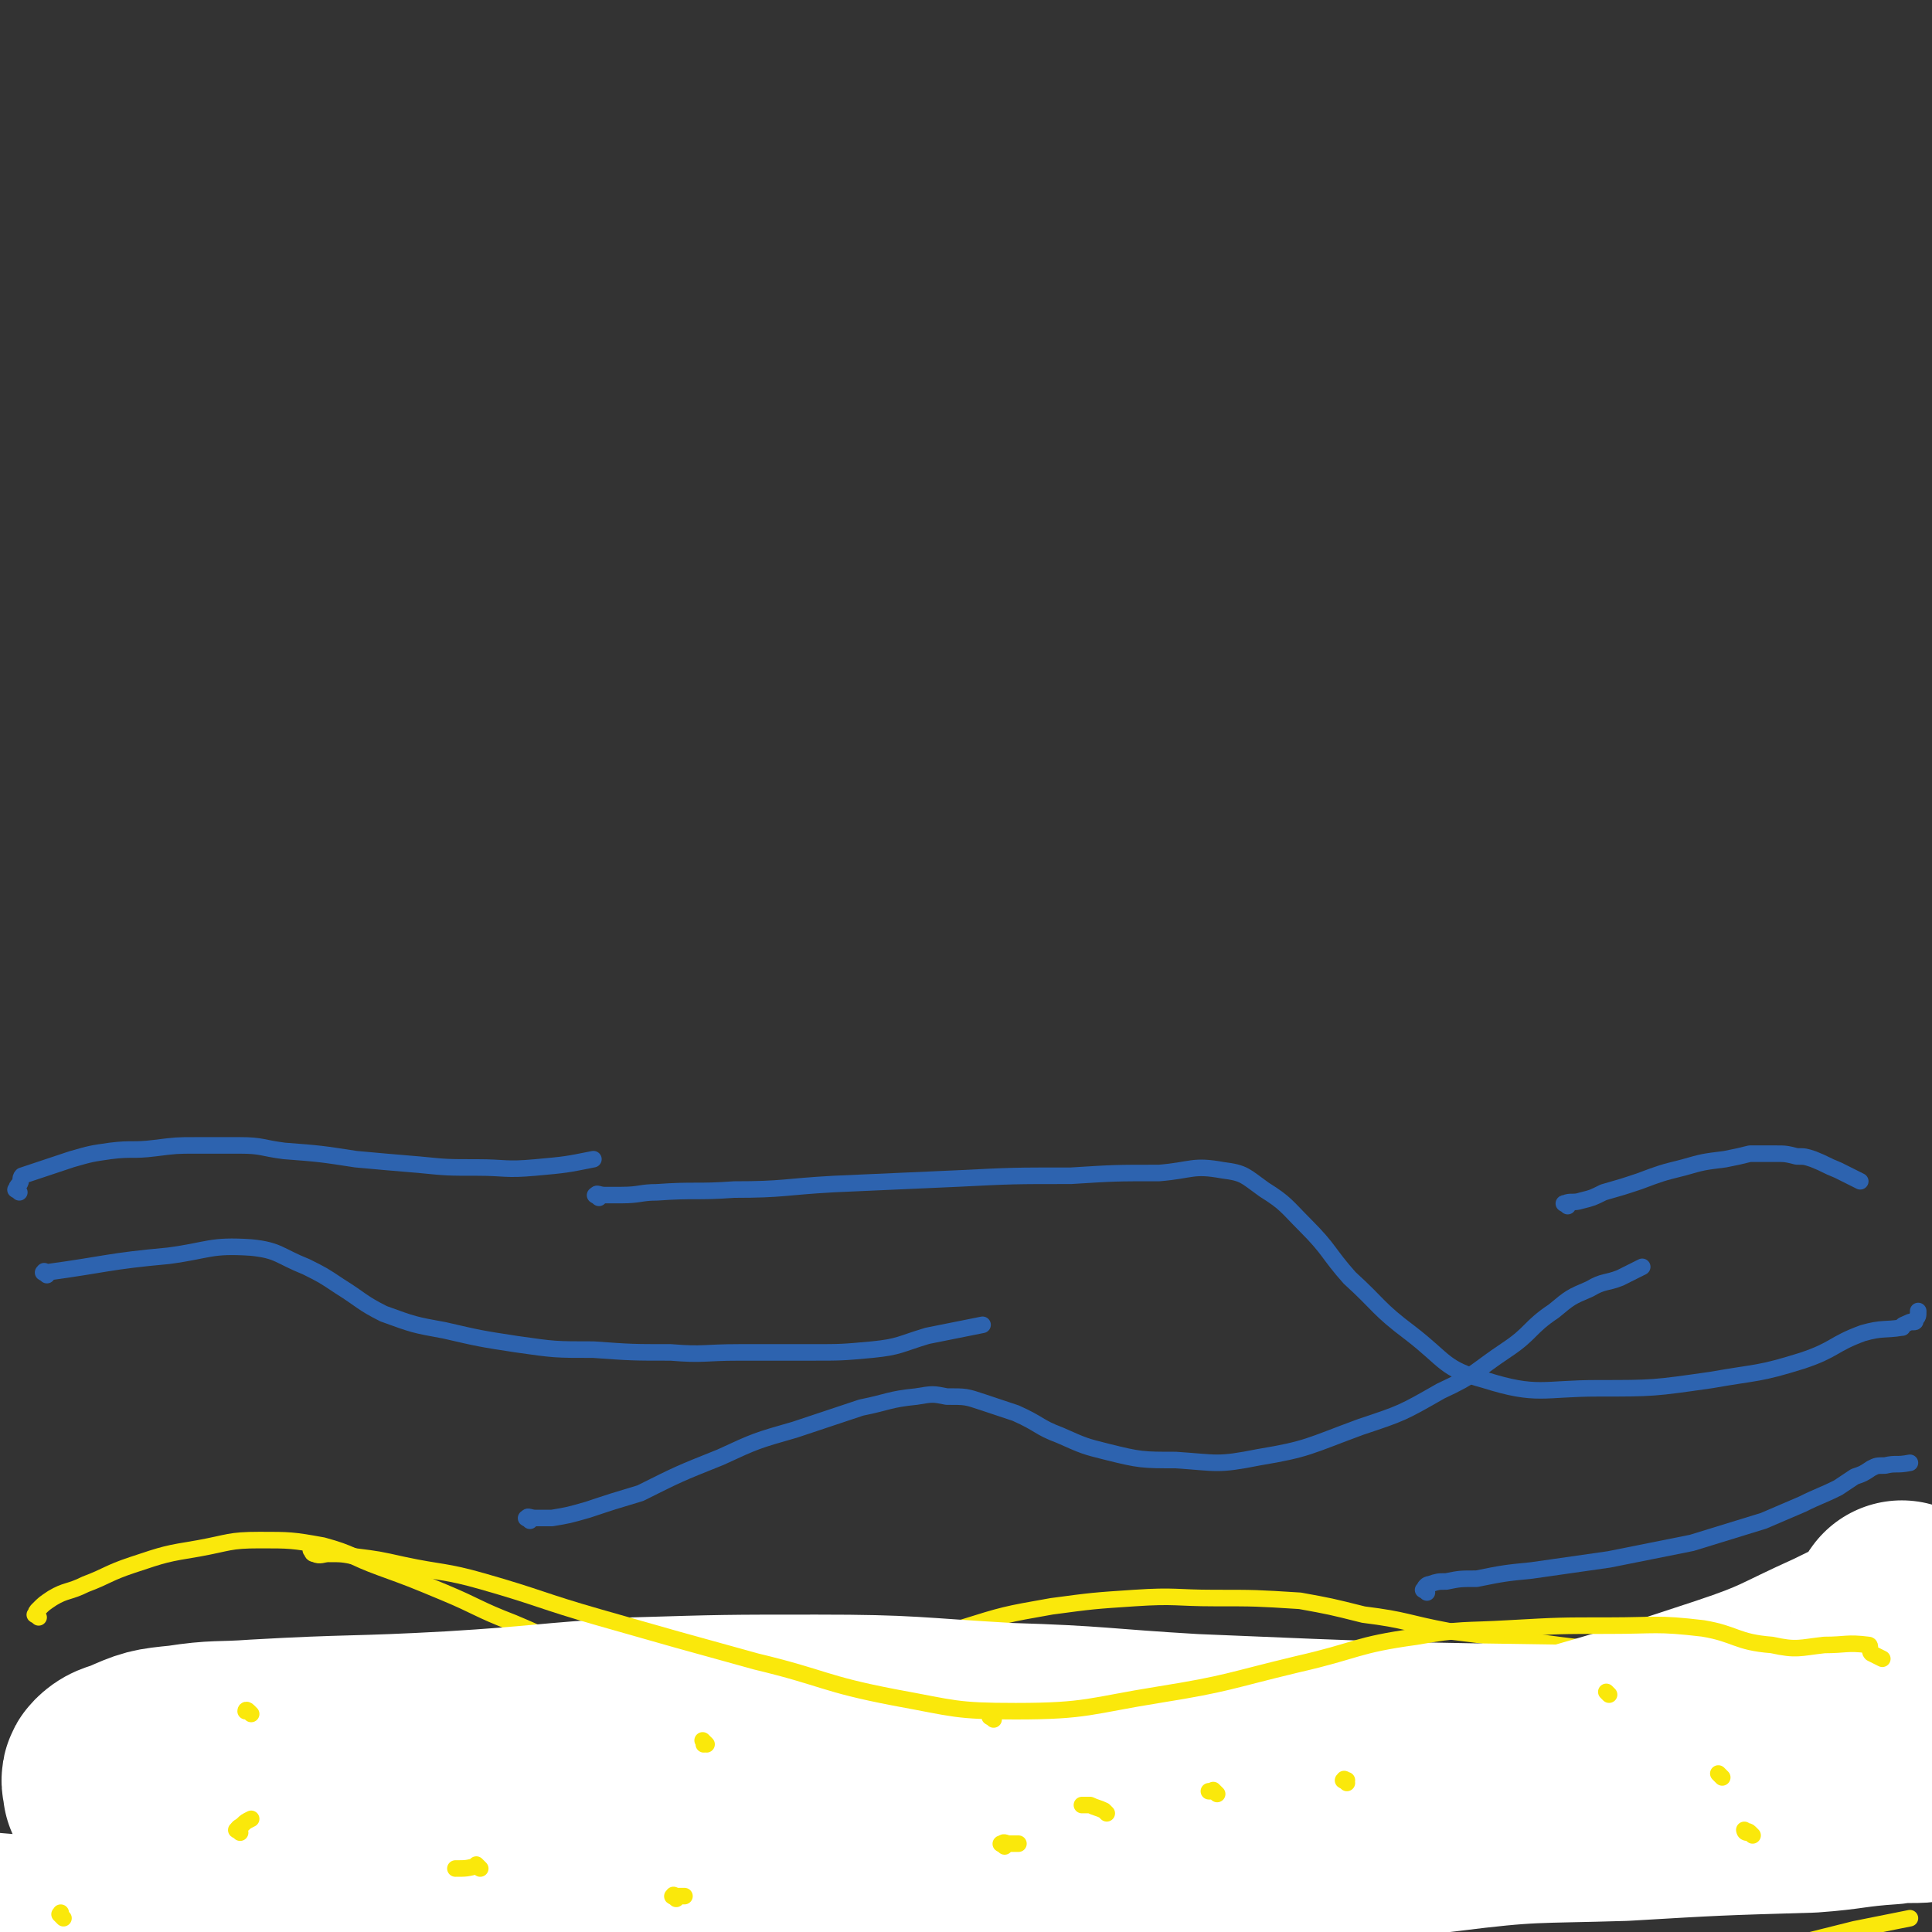<svg viewBox='0 0 700 700' version='1.1' xmlns='http://www.w3.org/2000/svg' xmlns:xlink='http://www.w3.org/1999/xlink'><rect x="0" y="0" width="700" height="700" fill="#333333" stroke="none"/><g fill='none' stroke='#FAE80B' stroke-width='6' stroke-linecap='round' stroke-linejoin='round'><path d='M14,586c-1,-1 -2,-1 -1,-1 0,-1 0,-1 1,-2 2,-2 2,-2 5,-4 5,-3 6,-2 12,-5 8,-3 8,-4 17,-7 12,-4 12,-4 24,-6 11,-2 11,-3 22,-3 11,0 12,0 23,2 11,3 10,4 21,8 11,4 11,4 23,9 12,5 12,6 25,11 12,5 12,6 26,9 14,4 14,4 29,6 17,3 17,3 34,3 17,-1 17,-2 34,-5 20,-5 19,-6 39,-11 16,-5 16,-5 33,-8 15,-2 15,-2 30,-3 15,-1 15,0 29,0 15,0 15,0 31,1 11,2 11,2 23,5 16,2 15,3 31,6 16,2 16,2 32,4 15,2 15,2 30,3 17,2 17,2 34,1 12,0 12,0 25,-1 11,-2 11,-3 22,-6 13,-4 13,-5 26,-10 '/><path d='M15,689c-1,-1 -2,-1 -1,-1 0,-1 1,-1 2,-1 3,-1 3,-1 5,-2 4,-3 4,-3 9,-6 5,-2 5,-2 11,-4 11,-4 11,-5 23,-9 13,-4 13,-4 26,-6 18,-3 19,-2 37,-3 25,-3 25,-4 51,-5 30,-2 30,-3 60,-2 25,0 25,1 49,3 19,2 19,2 38,6 18,3 18,3 35,9 14,5 13,7 27,13 18,8 18,8 37,15 20,7 20,7 40,14 17,5 17,5 34,9 15,3 15,4 30,5 16,1 16,2 33,0 23,-3 23,-3 46,-8 16,-4 16,-5 33,-9 16,-4 16,-4 32,-8 10,-2 10,-2 20,-4 '/><path d='M526,646c-1,-1 -2,-1 -1,-1 0,-1 0,0 1,0 '/><path d='M620,651c-1,-1 -1,-1 -1,-1 -1,-1 -1,0 -1,0 '/><path d='M125,646c-1,-1 -1,-1 -1,-1 '/><path d='M76,657c-1,-1 -1,-1 -1,-1 '/><path d='M289,637c-1,-1 -1,-1 -1,-1 -1,-1 0,0 0,0 '/><path d='M359,648c-1,-1 -1,-1 -1,-1 -1,-1 0,0 0,0 '/></g>
<g fill='none' stroke='#2D63AF' stroke-width='6' stroke-linecap='round' stroke-linejoin='round'><path d='M17,462c-1,-1 -2,-1 -1,-1 0,-1 0,0 1,0 22,-3 22,-4 44,-6 15,-2 15,-4 30,-3 10,1 10,3 20,7 6,3 6,3 12,7 8,5 8,6 16,10 11,4 11,4 22,6 13,3 13,3 26,5 14,2 14,2 28,2 14,1 14,1 28,1 12,1 12,0 25,0 13,0 13,0 26,0 11,0 11,0 22,-1 10,-1 10,-2 20,-5 10,-2 10,-2 20,-4 '/><path d='M192,551c-1,-1 -2,-1 -1,-1 0,-1 1,0 3,0 3,0 3,0 6,0 6,-1 6,-1 13,-3 9,-3 9,-3 19,-6 14,-7 14,-7 29,-13 13,-6 13,-6 27,-10 12,-4 12,-4 24,-8 10,-2 10,-3 20,-4 6,-1 6,-1 11,0 7,0 7,0 13,2 6,2 6,2 12,4 9,4 8,5 16,8 9,4 9,4 17,6 12,3 13,3 25,3 15,1 15,2 30,-1 18,-3 18,-4 37,-11 15,-5 15,-5 29,-13 13,-6 12,-7 24,-15 9,-6 8,-8 17,-14 6,-5 6,-5 13,-8 5,-3 6,-2 11,-4 4,-2 4,-2 8,-4 '/><path d='M217,434c-1,-1 -2,-1 -1,-1 0,-1 1,0 3,0 3,0 3,0 6,0 7,0 7,-1 13,-1 14,-1 14,0 28,-1 18,0 18,-1 36,-2 22,-1 22,-1 45,-2 20,-1 20,-1 41,-1 16,-1 16,-1 32,-1 12,-1 12,-3 23,-1 8,1 8,2 15,7 8,5 8,6 15,13 9,9 8,10 16,19 11,10 10,11 22,20 13,10 12,13 27,17 19,6 21,3 41,3 20,0 20,0 41,-3 17,-3 17,-2 33,-7 12,-4 11,-6 22,-10 7,-2 8,-1 14,-2 1,0 -1,0 0,0 0,-1 1,-1 3,-2 0,0 0,0 1,0 1,0 1,0 1,-1 1,-1 1,-1 1,-3 '/><path d='M517,577c-1,-1 -2,-1 -1,-1 0,-1 1,-2 2,-2 3,-1 3,-1 6,-1 5,-1 5,-1 11,-1 10,-2 10,-2 20,-3 14,-2 14,-2 28,-4 15,-3 15,-3 30,-6 13,-4 13,-4 26,-8 7,-3 7,-3 14,-6 6,-3 7,-3 13,-6 3,-2 3,-2 6,-4 3,-1 3,-1 6,-3 2,-1 2,-1 5,-1 4,-1 4,0 9,-1 '/><path d='M568,437c-1,-1 -2,-1 -1,-1 2,-1 3,0 6,-1 4,-1 4,-1 8,-3 7,-2 7,-2 13,-4 8,-3 8,-3 16,-5 7,-2 7,-2 15,-3 5,-1 5,-1 9,-2 5,0 5,0 9,0 4,0 4,0 8,1 3,0 3,0 6,1 5,2 4,2 9,4 4,2 4,2 8,4 '/><path d='M7,432c-1,-1 -2,-1 -1,-1 0,-1 0,-1 1,-2 1,-1 0,-2 1,-3 3,-1 3,-1 6,-2 6,-2 6,-2 12,-4 7,-2 7,-2 14,-3 8,-1 8,0 16,-1 8,-1 8,-1 15,-1 8,0 8,0 16,0 8,0 8,1 16,2 13,1 13,1 26,3 11,1 11,1 23,2 10,1 10,1 21,1 10,0 10,1 21,0 11,-1 11,-1 21,-3 '/></g>
<g fill='none' stroke='#FFFFFF' stroke-width='80' stroke-linecap='round' stroke-linejoin='round'><path d='M690,585c-1,-1 -1,-2 -1,-1 -1,0 0,2 -1,3 -2,3 -2,3 -5,5 -7,5 -8,5 -16,9 -20,9 -19,10 -40,17 -45,15 -46,14 -92,28 -39,11 -39,12 -78,20 -38,9 -39,8 -77,14 -32,4 -32,4 -63,8 -19,2 -19,2 -38,3 -17,1 -17,-1 -34,-1 -20,0 -20,0 -41,0 -17,0 -18,1 -35,0 -15,-1 -15,-1 -31,-3 -11,-1 -11,-1 -23,-3 -12,-3 -12,-3 -23,-6 -10,-3 -10,-4 -20,-7 -7,-3 -7,-3 -14,-6 -3,-1 -2,-2 -4,-4 -3,-2 -3,-2 -6,-4 -2,-3 -2,-3 -4,-5 -2,-2 -2,-2 -3,-4 0,-2 -1,-3 0,-4 2,-2 3,-2 6,-3 9,-4 9,-4 19,-5 13,-2 13,-1 27,-2 35,-2 35,-1 71,-3 33,-2 33,-3 66,-5 33,-1 33,-1 66,-1 34,0 34,1 69,3 33,1 33,2 67,4 71,3 71,3 142,4 31,1 31,-2 61,0 22,1 22,3 44,7 7,1 7,2 13,4 3,1 7,2 6,2 -3,1 -7,0 -13,1 -15,1 -15,2 -29,3 -34,1 -34,1 -68,3 -33,1 -33,0 -65,4 -68,8 -68,8 -135,19 -37,5 -37,9 -74,14 -60,8 -60,7 -121,13 -29,2 -29,2 -57,3 -33,1 -33,1 -65,0 -37,-1 -37,-2 -74,-5 '/></g>
<g fill='none' stroke='#FAE80B' stroke-width='6' stroke-linecap='round' stroke-linejoin='round'><path d='M114,563c-1,-1 -2,-2 -1,-1 0,0 0,1 1,1 2,1 3,0 5,0 5,0 5,0 10,1 8,1 8,1 17,3 14,3 15,2 29,6 21,6 21,7 42,13 28,8 28,8 57,16 25,6 24,8 50,13 22,4 22,5 44,5 26,0 27,-2 52,-6 25,-4 25,-5 50,-11 22,-5 21,-7 43,-10 17,-3 17,-2 34,-3 18,-1 18,-1 36,-1 17,0 17,-1 34,1 12,2 12,5 25,6 9,2 10,1 19,0 8,0 8,-1 16,0 1,0 0,2 1,3 2,1 2,1 4,2 '/><path d='M87,664c-1,-1 -2,-1 -1,-1 0,-1 1,-1 2,-2 1,-1 1,-1 3,-2 0,0 0,0 0,0 '/><path d='M256,632c-1,-1 -1,-1 -1,-1 -1,-1 0,0 0,0 0,0 0,0 0,0 0,1 0,1 0,1 '/><path d='M364,669c-1,-1 -2,-1 -1,-1 1,-1 1,0 3,0 1,0 1,0 3,0 '/><path d='M401,657c-1,-1 -1,-1 -1,-1 -2,-1 -3,-1 -5,-2 -1,0 -1,0 -3,0 '/><path d='M91,621c-1,-1 -1,-1 -1,-1 -1,-1 -1,0 -1,0 0,0 0,0 0,0 0,0 0,0 0,0 '/><path d='M245,688c-1,-1 -2,-1 -1,-1 0,-1 0,0 1,0 1,0 1,0 2,0 0,0 0,0 1,0 '/><path d='M488,646c-1,-1 -2,-1 -1,-1 0,-1 0,0 1,0 '/><path d='M624,644c-1,-1 -1,-1 -1,-1 -1,-1 0,0 0,0 '/><path d='M441,650c-1,-1 -1,-1 -1,-1 -1,-1 0,0 0,0 0,0 -1,0 -1,0 -1,0 -1,0 -1,0 '/><path d='M174,677c-1,-1 -1,-1 -1,-1 -1,-1 0,0 0,0 -4,1 -4,1 -8,1 '/><path d='M23,695c-1,-1 -1,-1 -1,-1 -1,-1 0,0 0,0 0,0 0,0 0,-1 '/><path d='M360,623c-1,-1 -2,-1 -1,-1 0,-1 0,0 1,0 '/><path d='M635,665c-1,-1 -1,-1 -1,-1 -1,-1 -1,0 -1,0 -1,0 -1,-1 -1,-1 '/><path d='M583,614c-1,-1 -1,-1 -1,-1 '/></g>
</svg>